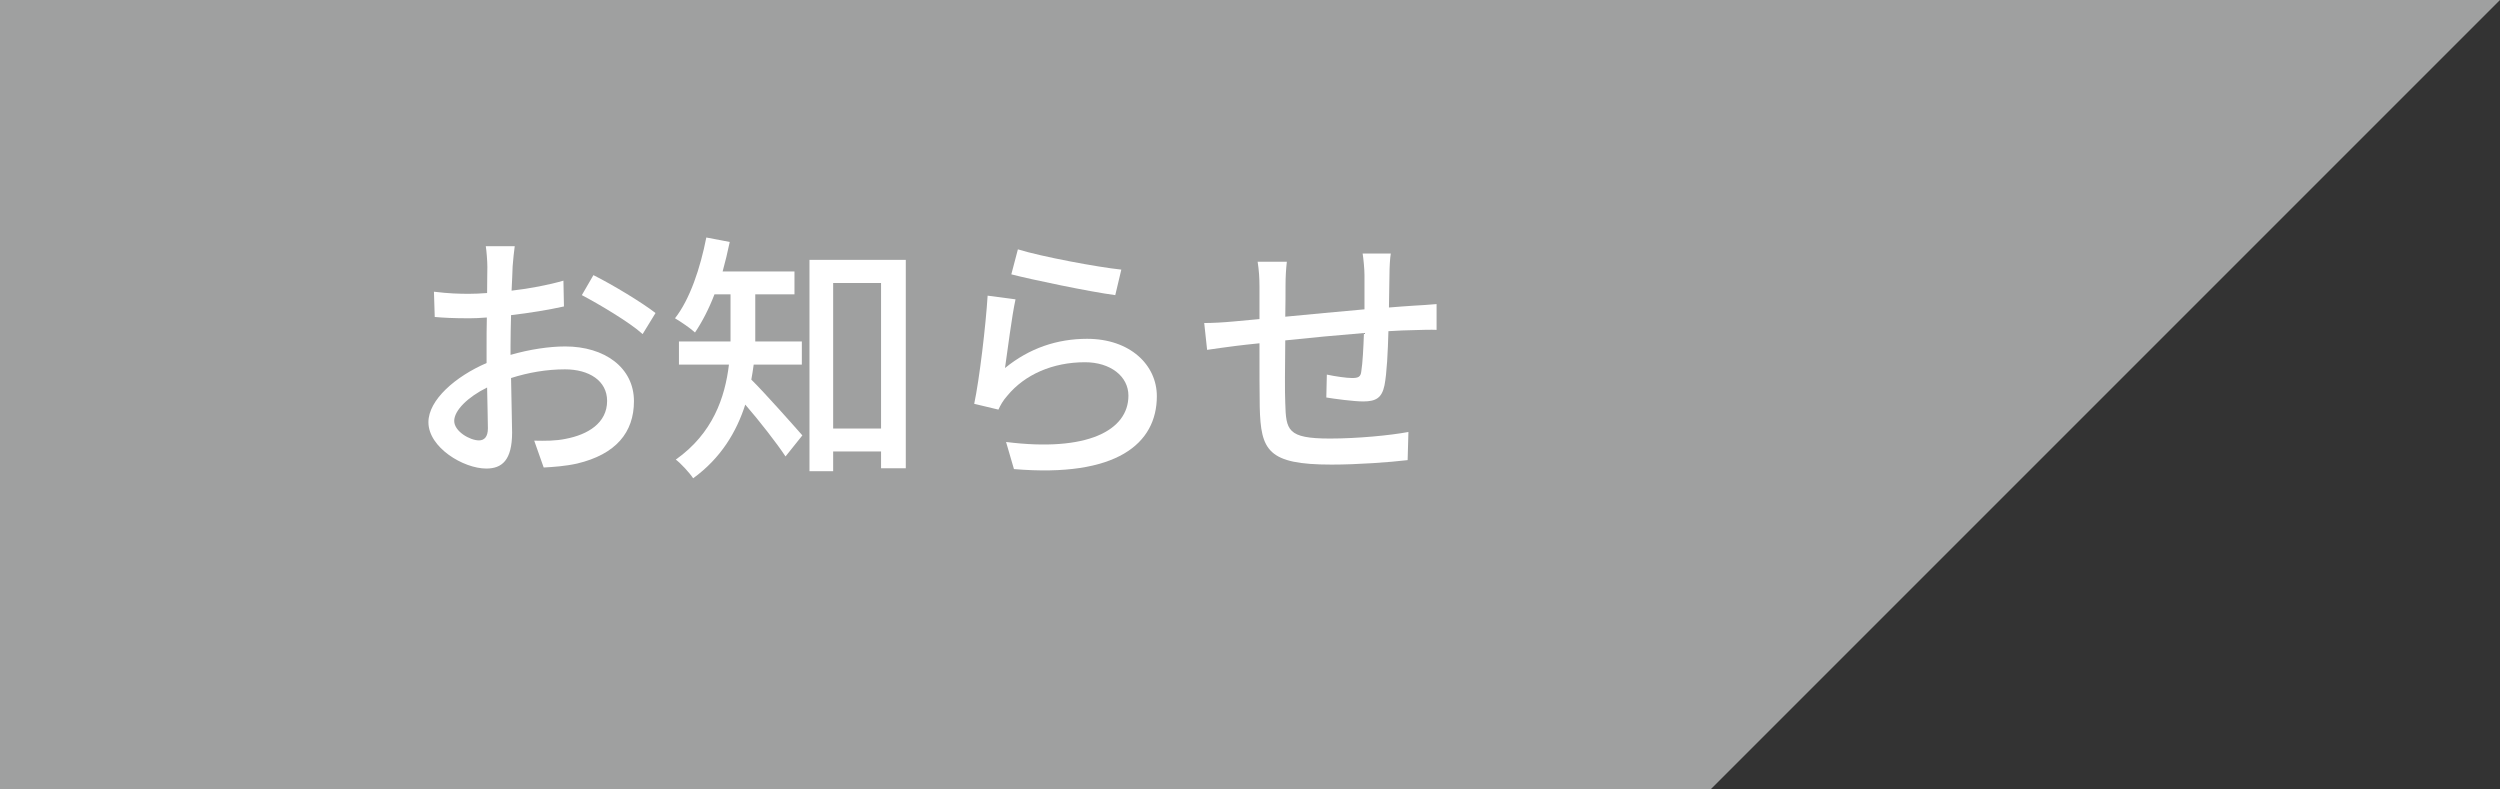 <?xml version="1.0" encoding="UTF-8"?>
<svg id="_レイヤー_2" data-name="レイヤー 2" xmlns="http://www.w3.org/2000/svg" viewBox="0 0 190 60">
  <rect x="0" y="0" width="190" height="60" fill="#333333" stroke="none"/>
  <defs>
    <style>
      .cls-1 {
        fill: #9fa0a0;
      }

      .cls-2 {
        fill: #fff;
      }
    </style>
  </defs>
  <g id="_レイヤー_3" data-name="レイヤー 3">
    <polygon class="cls-1" points="130 60 0 60 0 0 190 0 130 60"/>
    <g>
      <path class="cls-2" d="M38.96,20.25c-.02.48-.04,1.12-.08,1.84,1.4-.16,2.84-.44,3.94-.76l.04,1.96c-1.16.26-2.64.5-4.02.66-.02.8-.04,1.6-.04,2.32v.7c1.46-.42,2.94-.64,4.16-.64,2.98,0,5.22,1.6,5.22,4.16,0,2.38-1.38,4.04-4.32,4.74-.9.2-1.8.26-2.54.3l-.72-2.04c.8.02,1.66.02,2.4-.14,1.68-.32,3.14-1.2,3.14-2.88,0-1.54-1.38-2.4-3.2-2.4-1.4,0-2.78.24-4.1.66.02,1.66.08,3.34.08,4.14,0,2.12-.78,2.74-1.96,2.74-1.74,0-4.4-1.6-4.4-3.52,0-1.7,2.06-3.48,4.42-4.5v-1.24c0-.7,0-1.46.02-2.22-.5.04-.94.06-1.32.06-1.22,0-1.98-.04-2.64-.1l-.06-1.92c1.14.14,1.92.16,2.66.16.42,0,.88-.02,1.38-.06,0-.9.02-1.62.02-1.98,0-.42-.06-1.22-.12-1.58h2.2c-.06.38-.12,1.06-.16,1.54ZM36.4,33.47c.4,0,.68-.26.68-.92s-.04-1.8-.06-3.1c-1.46.72-2.5,1.74-2.5,2.54s1.2,1.48,1.88,1.48ZM49.82,23.79l-.98,1.6c-.96-.88-3.36-2.3-4.62-2.96l.88-1.52c1.48.74,3.72,2.1,4.72,2.88Z"/>
      <path class="cls-2" d="M57.28,27.71c-.06.38-.1.76-.18,1.14,1,.98,3.3,3.58,3.88,4.24l-1.28,1.6c-.66-1-2-2.72-3.06-3.94-.66,2.06-1.84,4.06-3.96,5.6-.26-.4-.94-1.14-1.32-1.42,2.82-2,3.74-4.72,4.04-7.22h-3.8v-1.76h3.92v-3.58h-1.22c-.42,1.1-.94,2.1-1.48,2.9-.34-.32-1.08-.82-1.52-1.08,1.14-1.46,1.92-3.8,2.38-6.14l1.78.34c-.16.76-.34,1.52-.54,2.24h5.46v1.74h-2.98v3.58h3.54v1.76h-3.66ZM68.84,19.75v15.84h-1.88v-1.28h-3.64v1.5h-1.8v-16.06h7.32ZM66.96,32.57v-11.06h-3.64v11.06h3.64Z"/>
      <path class="cls-2" d="M76.38,27.97c1.86-1.52,3.98-2.22,6.24-2.22,3.26,0,5.3,1.98,5.3,4.36,0,3.6-3.04,6.2-10.86,5.54l-.6-2.06c6.18.78,9.3-.88,9.3-3.52,0-1.48-1.38-2.54-3.3-2.54-2.46,0-4.58.94-5.9,2.54-.34.38-.52.72-.68,1.06l-1.84-.44c.4-1.88.88-5.96,1.02-8.22l2.12.28c-.28,1.26-.62,4-.8,5.22ZM85.22,20.49l-.46,1.94c-1.96-.26-6.36-1.18-7.9-1.58l.5-1.9c1.8.56,6.1,1.36,7.86,1.54Z"/>
      <path class="cls-2" d="M105.6,20.85c-.02.86-.02,1.72-.04,2.52.68-.06,1.34-.1,1.9-.14.52-.02,1.2-.08,1.72-.12v1.96c-.34-.02-1.22,0-1.74.02-.52,0-1.18.04-1.92.08-.04,1.52-.12,3.22-.3,4.12-.2.96-.66,1.22-1.62,1.22-.72,0-2.2-.2-2.8-.3l.04-1.74c.66.14,1.5.26,1.92.26.46,0,.66-.08.7-.52.1-.6.16-1.76.2-2.9-1.94.16-4.12.36-5.98.56-.02,1.96-.04,3.94,0,4.76.06,2.06.14,2.7,3.4,2.7,2.08,0,4.58-.24,5.96-.5l-.06,2.14c-1.34.16-3.8.34-5.78.34-4.86,0-5.38-1.08-5.46-4.38-.02-.86-.02-2.92-.02-4.84-.74.08-1.36.14-1.8.2-.62.08-1.66.22-2.18.3l-.22-2.04c.6,0,1.42-.04,2.26-.12.44-.04,1.1-.1,1.94-.18v-2.44c0-.7-.04-1.28-.14-1.92h2.22c-.06.54-.1,1.1-.1,1.82,0,.56,0,1.4-.02,2.36,1.84-.18,4.02-.38,6.02-.56v-2.6c0-.46-.08-1.28-.14-1.64h2.14c-.06.32-.1,1.1-.1,1.58Z"/>
    </g>
  </g>
</svg>